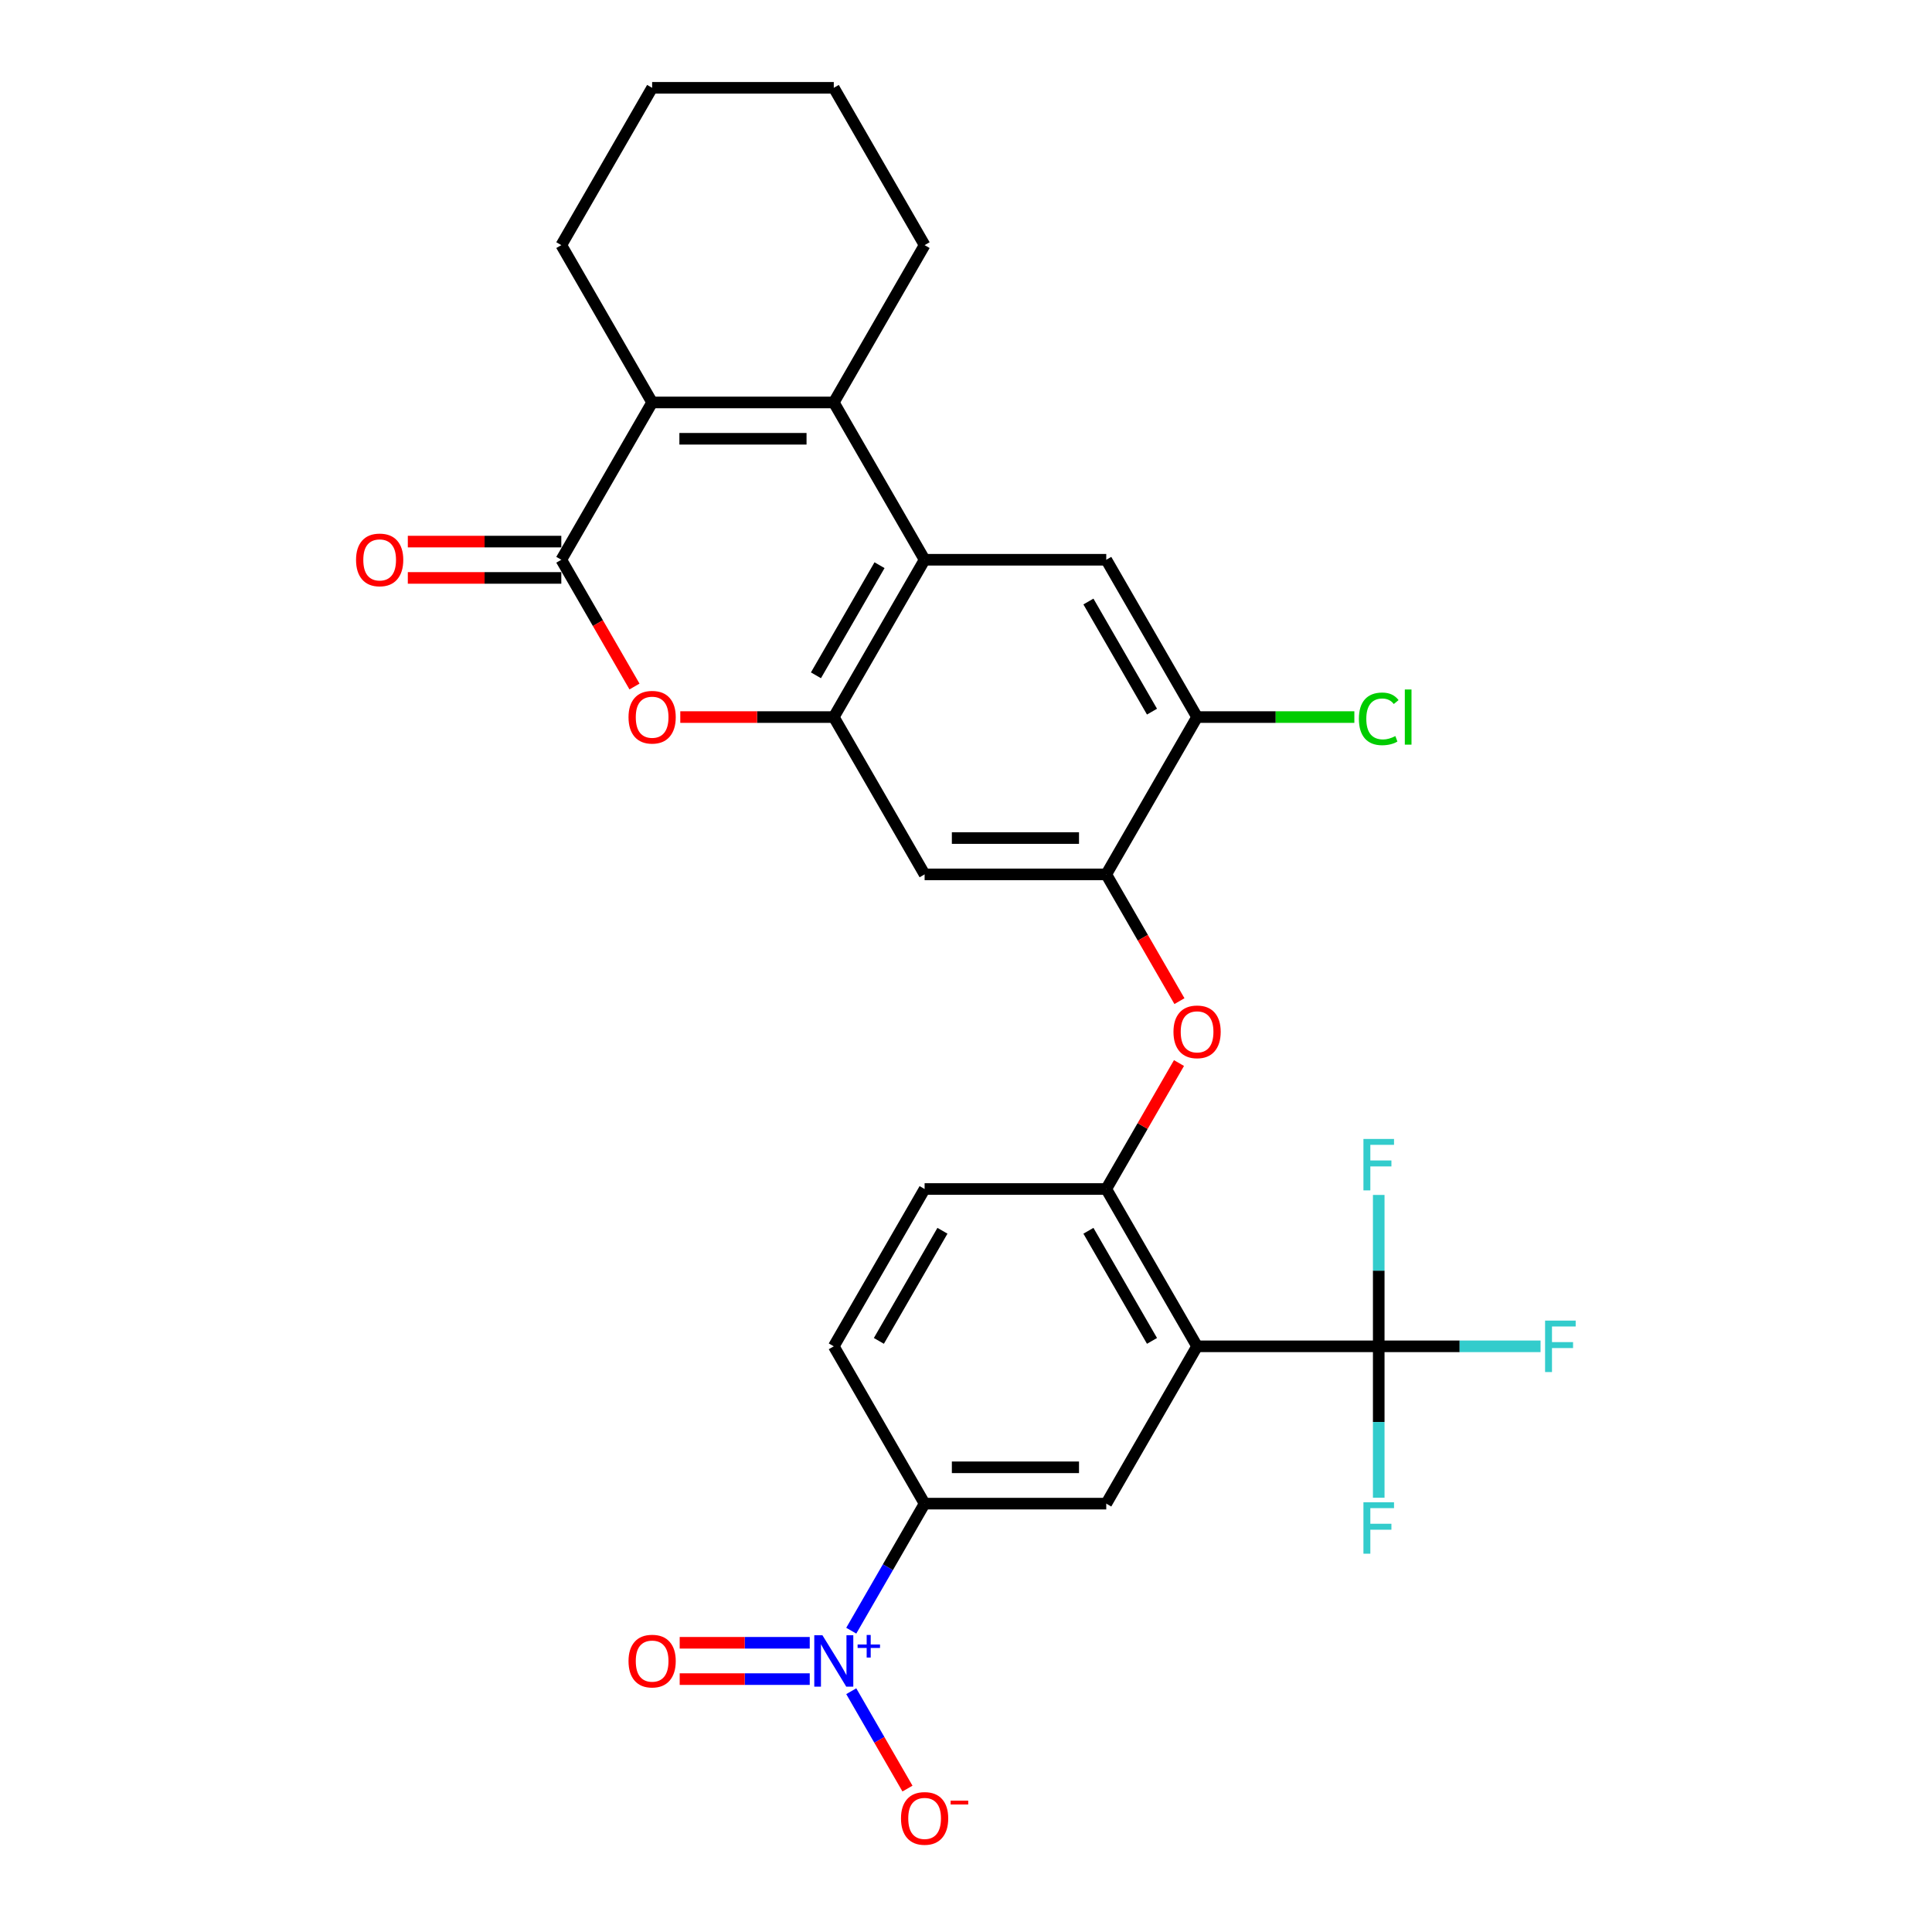 <?xml version='1.0' encoding='iso-8859-1'?>
<svg version='1.1' baseProfile='full'
              xmlns='http://www.w3.org/2000/svg'
                      xmlns:rdkit='http://www.rdkit.org/xml'
                      xmlns:xlink='http://www.w3.org/1999/xlink'
                  xml:space='preserve'
width='1000px' height='1000px' viewBox='0 0 1000 1000'>
<!-- END OF HEADER -->
<rect style='opacity:1.0;fill:#FFFFFF;stroke:none' width='1000' height='1000' x='0' y='0'> </rect>
<path class='bond-0' d='M 619.608,696.855 L 713.63,696.855' style='fill:none;fill-rule:evenodd;stroke:#000000;stroke-width:6px;stroke-linecap:butt;stroke-linejoin:miter;stroke-opacity:1' />
<path class='bond-1' d='M 619.608,696.855 L 572.598,615.43' style='fill:none;fill-rule:evenodd;stroke:#000000;stroke-width:6px;stroke-linecap:butt;stroke-linejoin:miter;stroke-opacity:1' />
<path class='bond-1' d='M 596.272,694.043 L 563.364,637.046' style='fill:none;fill-rule:evenodd;stroke:#000000;stroke-width:6px;stroke-linecap:butt;stroke-linejoin:miter;stroke-opacity:1' />
<path class='bond-2' d='M 619.608,696.855 L 572.598,778.28' style='fill:none;fill-rule:evenodd;stroke:#000000;stroke-width:6px;stroke-linecap:butt;stroke-linejoin:miter;stroke-opacity:1' />
<path class='bond-3' d='M 431.565,208.305 L 478.576,289.73' style='fill:none;fill-rule:evenodd;stroke:#000000;stroke-width:6px;stroke-linecap:butt;stroke-linejoin:miter;stroke-opacity:1' />
<path class='bond-4' d='M 431.565,208.305 L 337.544,208.305' style='fill:none;fill-rule:evenodd;stroke:#000000;stroke-width:6px;stroke-linecap:butt;stroke-linejoin:miter;stroke-opacity:1' />
<path class='bond-4' d='M 417.462,227.109 L 351.647,227.109' style='fill:none;fill-rule:evenodd;stroke:#000000;stroke-width:6px;stroke-linecap:butt;stroke-linejoin:miter;stroke-opacity:1' />
<path class='bond-5' d='M 431.565,208.305 L 478.576,126.88' style='fill:none;fill-rule:evenodd;stroke:#000000;stroke-width:6px;stroke-linecap:butt;stroke-linejoin:miter;stroke-opacity:1' />
<path class='bond-6' d='M 290.533,289.73 L 309.473,322.535' style='fill:none;fill-rule:evenodd;stroke:#000000;stroke-width:6px;stroke-linecap:butt;stroke-linejoin:miter;stroke-opacity:1' />
<path class='bond-6' d='M 309.473,322.535 L 328.413,355.34' style='fill:none;fill-rule:evenodd;stroke:#FF0000;stroke-width:6px;stroke-linecap:butt;stroke-linejoin:miter;stroke-opacity:1' />
<path class='bond-7' d='M 290.533,280.328 L 250.809,280.328' style='fill:none;fill-rule:evenodd;stroke:#000000;stroke-width:6px;stroke-linecap:butt;stroke-linejoin:miter;stroke-opacity:1' />
<path class='bond-7' d='M 250.809,280.328 L 211.085,280.328' style='fill:none;fill-rule:evenodd;stroke:#FF0000;stroke-width:6px;stroke-linecap:butt;stroke-linejoin:miter;stroke-opacity:1' />
<path class='bond-7' d='M 290.533,299.132 L 250.809,299.132' style='fill:none;fill-rule:evenodd;stroke:#000000;stroke-width:6px;stroke-linecap:butt;stroke-linejoin:miter;stroke-opacity:1' />
<path class='bond-7' d='M 250.809,299.132 L 211.085,299.132' style='fill:none;fill-rule:evenodd;stroke:#FF0000;stroke-width:6px;stroke-linecap:butt;stroke-linejoin:miter;stroke-opacity:1' />
<path class='bond-8' d='M 290.533,289.73 L 337.544,208.305' style='fill:none;fill-rule:evenodd;stroke:#000000;stroke-width:6px;stroke-linecap:butt;stroke-linejoin:miter;stroke-opacity:1' />
<path class='bond-9' d='M 478.576,289.73 L 572.598,289.73' style='fill:none;fill-rule:evenodd;stroke:#000000;stroke-width:6px;stroke-linecap:butt;stroke-linejoin:miter;stroke-opacity:1' />
<path class='bond-10' d='M 478.576,289.73 L 431.565,371.155' style='fill:none;fill-rule:evenodd;stroke:#000000;stroke-width:6px;stroke-linecap:butt;stroke-linejoin:miter;stroke-opacity:1' />
<path class='bond-10' d='M 455.239,292.541 L 422.332,349.539' style='fill:none;fill-rule:evenodd;stroke:#000000;stroke-width:6px;stroke-linecap:butt;stroke-linejoin:miter;stroke-opacity:1' />
<path class='bond-11' d='M 337.544,208.305 L 290.533,126.88' style='fill:none;fill-rule:evenodd;stroke:#000000;stroke-width:6px;stroke-linecap:butt;stroke-linejoin:miter;stroke-opacity:1' />
<path class='bond-12' d='M 440.609,844.041 L 459.592,811.161' style='fill:none;fill-rule:evenodd;stroke:#0000FF;stroke-width:6px;stroke-linecap:butt;stroke-linejoin:miter;stroke-opacity:1' />
<path class='bond-12' d='M 459.592,811.161 L 478.576,778.28' style='fill:none;fill-rule:evenodd;stroke:#000000;stroke-width:6px;stroke-linecap:butt;stroke-linejoin:miter;stroke-opacity:1' />
<path class='bond-13' d='M 440.609,875.369 L 455.158,900.568' style='fill:none;fill-rule:evenodd;stroke:#0000FF;stroke-width:6px;stroke-linecap:butt;stroke-linejoin:miter;stroke-opacity:1' />
<path class='bond-13' d='M 455.158,900.568 L 469.707,925.768' style='fill:none;fill-rule:evenodd;stroke:#FF0000;stroke-width:6px;stroke-linecap:butt;stroke-linejoin:miter;stroke-opacity:1' />
<path class='bond-14' d='M 419.117,850.303 L 385.461,850.303' style='fill:none;fill-rule:evenodd;stroke:#0000FF;stroke-width:6px;stroke-linecap:butt;stroke-linejoin:miter;stroke-opacity:1' />
<path class='bond-14' d='M 385.461,850.303 L 351.806,850.303' style='fill:none;fill-rule:evenodd;stroke:#FF0000;stroke-width:6px;stroke-linecap:butt;stroke-linejoin:miter;stroke-opacity:1' />
<path class='bond-14' d='M 419.117,869.107 L 385.461,869.107' style='fill:none;fill-rule:evenodd;stroke:#0000FF;stroke-width:6px;stroke-linecap:butt;stroke-linejoin:miter;stroke-opacity:1' />
<path class='bond-14' d='M 385.461,869.107 L 351.806,869.107' style='fill:none;fill-rule:evenodd;stroke:#FF0000;stroke-width:6px;stroke-linecap:butt;stroke-linejoin:miter;stroke-opacity:1' />
<path class='bond-15' d='M 431.565,371.155 L 478.576,452.58' style='fill:none;fill-rule:evenodd;stroke:#000000;stroke-width:6px;stroke-linecap:butt;stroke-linejoin:miter;stroke-opacity:1' />
<path class='bond-16' d='M 431.565,371.155 L 391.841,371.155' style='fill:none;fill-rule:evenodd;stroke:#000000;stroke-width:6px;stroke-linecap:butt;stroke-linejoin:miter;stroke-opacity:1' />
<path class='bond-16' d='M 391.841,371.155 L 352.117,371.155' style='fill:none;fill-rule:evenodd;stroke:#FF0000;stroke-width:6px;stroke-linecap:butt;stroke-linejoin:miter;stroke-opacity:1' />
<path class='bond-17' d='M 713.63,696.855 L 755.507,696.855' style='fill:none;fill-rule:evenodd;stroke:#000000;stroke-width:6px;stroke-linecap:butt;stroke-linejoin:miter;stroke-opacity:1' />
<path class='bond-17' d='M 755.507,696.855 L 797.384,696.855' style='fill:none;fill-rule:evenodd;stroke:#33CCCC;stroke-width:6px;stroke-linecap:butt;stroke-linejoin:miter;stroke-opacity:1' />
<path class='bond-18' d='M 713.63,696.855 L 713.63,736.034' style='fill:none;fill-rule:evenodd;stroke:#000000;stroke-width:6px;stroke-linecap:butt;stroke-linejoin:miter;stroke-opacity:1' />
<path class='bond-18' d='M 713.63,736.034 L 713.63,775.213' style='fill:none;fill-rule:evenodd;stroke:#33CCCC;stroke-width:6px;stroke-linecap:butt;stroke-linejoin:miter;stroke-opacity:1' />
<path class='bond-19' d='M 713.63,696.855 L 713.63,657.676' style='fill:none;fill-rule:evenodd;stroke:#000000;stroke-width:6px;stroke-linecap:butt;stroke-linejoin:miter;stroke-opacity:1' />
<path class='bond-19' d='M 713.63,657.676 L 713.63,618.497' style='fill:none;fill-rule:evenodd;stroke:#33CCCC;stroke-width:6px;stroke-linecap:butt;stroke-linejoin:miter;stroke-opacity:1' />
<path class='bond-20' d='M 572.598,615.43 L 591.418,582.831' style='fill:none;fill-rule:evenodd;stroke:#000000;stroke-width:6px;stroke-linecap:butt;stroke-linejoin:miter;stroke-opacity:1' />
<path class='bond-20' d='M 591.418,582.831 L 610.239,550.233' style='fill:none;fill-rule:evenodd;stroke:#FF0000;stroke-width:6px;stroke-linecap:butt;stroke-linejoin:miter;stroke-opacity:1' />
<path class='bond-21' d='M 572.598,615.43 L 478.576,615.43' style='fill:none;fill-rule:evenodd;stroke:#000000;stroke-width:6px;stroke-linecap:butt;stroke-linejoin:miter;stroke-opacity:1' />
<path class='bond-22' d='M 572.598,778.28 L 478.576,778.28' style='fill:none;fill-rule:evenodd;stroke:#000000;stroke-width:6px;stroke-linecap:butt;stroke-linejoin:miter;stroke-opacity:1' />
<path class='bond-22' d='M 558.494,759.476 L 492.679,759.476' style='fill:none;fill-rule:evenodd;stroke:#000000;stroke-width:6px;stroke-linecap:butt;stroke-linejoin:miter;stroke-opacity:1' />
<path class='bond-23' d='M 572.598,452.58 L 591.538,485.385' style='fill:none;fill-rule:evenodd;stroke:#000000;stroke-width:6px;stroke-linecap:butt;stroke-linejoin:miter;stroke-opacity:1' />
<path class='bond-23' d='M 591.538,485.385 L 610.478,518.19' style='fill:none;fill-rule:evenodd;stroke:#FF0000;stroke-width:6px;stroke-linecap:butt;stroke-linejoin:miter;stroke-opacity:1' />
<path class='bond-24' d='M 572.598,452.58 L 478.576,452.58' style='fill:none;fill-rule:evenodd;stroke:#000000;stroke-width:6px;stroke-linecap:butt;stroke-linejoin:miter;stroke-opacity:1' />
<path class='bond-24' d='M 558.494,433.776 L 492.679,433.776' style='fill:none;fill-rule:evenodd;stroke:#000000;stroke-width:6px;stroke-linecap:butt;stroke-linejoin:miter;stroke-opacity:1' />
<path class='bond-25' d='M 572.598,452.58 L 619.608,371.155' style='fill:none;fill-rule:evenodd;stroke:#000000;stroke-width:6px;stroke-linecap:butt;stroke-linejoin:miter;stroke-opacity:1' />
<path class='bond-26' d='M 572.598,289.73 L 619.608,371.155' style='fill:none;fill-rule:evenodd;stroke:#000000;stroke-width:6px;stroke-linecap:butt;stroke-linejoin:miter;stroke-opacity:1' />
<path class='bond-26' d='M 563.364,311.346 L 596.272,368.343' style='fill:none;fill-rule:evenodd;stroke:#000000;stroke-width:6px;stroke-linecap:butt;stroke-linejoin:miter;stroke-opacity:1' />
<path class='bond-27' d='M 478.576,778.28 L 431.565,696.855' style='fill:none;fill-rule:evenodd;stroke:#000000;stroke-width:6px;stroke-linecap:butt;stroke-linejoin:miter;stroke-opacity:1' />
<path class='bond-28' d='M 619.608,371.155 L 660.31,371.155' style='fill:none;fill-rule:evenodd;stroke:#000000;stroke-width:6px;stroke-linecap:butt;stroke-linejoin:miter;stroke-opacity:1' />
<path class='bond-28' d='M 660.31,371.155 L 701.012,371.155' style='fill:none;fill-rule:evenodd;stroke:#00CC00;stroke-width:6px;stroke-linecap:butt;stroke-linejoin:miter;stroke-opacity:1' />
<path class='bond-29' d='M 478.576,615.43 L 431.565,696.855' style='fill:none;fill-rule:evenodd;stroke:#000000;stroke-width:6px;stroke-linecap:butt;stroke-linejoin:miter;stroke-opacity:1' />
<path class='bond-29' d='M 487.809,637.046 L 454.902,694.043' style='fill:none;fill-rule:evenodd;stroke:#000000;stroke-width:6px;stroke-linecap:butt;stroke-linejoin:miter;stroke-opacity:1' />
<path class='bond-30' d='M 478.576,126.88 L 431.565,45.455' style='fill:none;fill-rule:evenodd;stroke:#000000;stroke-width:6px;stroke-linecap:butt;stroke-linejoin:miter;stroke-opacity:1' />
<path class='bond-31' d='M 290.533,126.88 L 337.544,45.455' style='fill:none;fill-rule:evenodd;stroke:#000000;stroke-width:6px;stroke-linecap:butt;stroke-linejoin:miter;stroke-opacity:1' />
<path class='bond-32' d='M 431.565,45.455 L 337.544,45.455' style='fill:none;fill-rule:evenodd;stroke:#000000;stroke-width:6px;stroke-linecap:butt;stroke-linejoin:miter;stroke-opacity:1' />
<path  class='atom-5' d='M 425.679 846.392
L 434.405 860.495
Q 435.27 861.886, 436.661 864.406
Q 438.053 866.926, 438.128 867.076
L 438.128 846.392
L 441.663 846.392
L 441.663 873.019
L 438.015 873.019
L 428.651 857.599
Q 427.56 855.794, 426.394 853.725
Q 425.266 851.657, 424.927 851.018
L 424.927 873.019
L 421.467 873.019
L 421.467 846.392
L 425.679 846.392
' fill='#0000FF'/>
<path  class='atom-5' d='M 443.897 851.191
L 448.588 851.191
L 448.588 846.252
L 450.673 846.252
L 450.673 851.191
L 455.489 851.191
L 455.489 852.978
L 450.673 852.978
L 450.673 857.943
L 448.588 857.943
L 448.588 852.978
L 443.897 852.978
L 443.897 851.191
' fill='#0000FF'/>
<path  class='atom-7' d='M 325.321 371.23
Q 325.321 364.837, 328.48 361.264
Q 331.639 357.691, 337.544 357.691
Q 343.448 357.691, 346.607 361.264
Q 349.766 364.837, 349.766 371.23
Q 349.766 377.699, 346.57 381.384
Q 343.373 385.032, 337.544 385.032
Q 331.677 385.032, 328.48 381.384
Q 325.321 377.736, 325.321 371.23
M 337.544 382.024
Q 341.605 382.024, 343.787 379.316
Q 346.006 376.57, 346.006 371.23
Q 346.006 366.002, 343.787 363.37
Q 341.605 360.7, 337.544 360.7
Q 333.482 360.7, 331.263 363.332
Q 329.082 365.965, 329.082 371.23
Q 329.082 376.608, 331.263 379.316
Q 333.482 382.024, 337.544 382.024
' fill='#FF0000'/>
<path  class='atom-15' d='M 607.386 534.08
Q 607.386 527.687, 610.545 524.114
Q 613.704 520.541, 619.608 520.541
Q 625.513 520.541, 628.672 524.114
Q 631.831 527.687, 631.831 534.08
Q 631.831 540.549, 628.634 544.234
Q 625.438 547.882, 619.608 547.882
Q 613.741 547.882, 610.545 544.234
Q 607.386 540.586, 607.386 534.08
M 619.608 544.874
Q 623.67 544.874, 625.851 542.166
Q 628.07 539.421, 628.07 534.08
Q 628.07 528.852, 625.851 526.22
Q 623.67 523.55, 619.608 523.55
Q 615.547 523.55, 613.328 526.182
Q 611.146 528.815, 611.146 534.08
Q 611.146 539.458, 613.328 542.166
Q 615.547 544.874, 619.608 544.874
' fill='#FF0000'/>
<path  class='atom-17' d='M 466.353 941.205
Q 466.353 934.812, 469.512 931.239
Q 472.671 927.666, 478.576 927.666
Q 484.481 927.666, 487.64 931.239
Q 490.799 934.812, 490.799 941.205
Q 490.799 947.674, 487.602 951.36
Q 484.405 955.008, 478.576 955.008
Q 472.709 955.008, 469.512 951.36
Q 466.353 947.712, 466.353 941.205
M 478.576 951.999
Q 482.638 951.999, 484.819 949.291
Q 487.038 946.546, 487.038 941.205
Q 487.038 935.978, 484.819 933.345
Q 482.638 930.675, 478.576 930.675
Q 474.514 930.675, 472.295 933.308
Q 470.114 935.94, 470.114 941.205
Q 470.114 946.583, 472.295 949.291
Q 474.514 951.999, 478.576 951.999
' fill='#FF0000'/>
<path  class='atom-17' d='M 492.04 932.012
L 501.149 932.012
L 501.149 933.998
L 492.04 933.998
L 492.04 932.012
' fill='#FF0000'/>
<path  class='atom-18' d='M 325.321 859.78
Q 325.321 853.387, 328.48 849.814
Q 331.639 846.241, 337.544 846.241
Q 343.448 846.241, 346.607 849.814
Q 349.766 853.387, 349.766 859.78
Q 349.766 866.249, 346.57 869.935
Q 343.373 873.583, 337.544 873.583
Q 331.677 873.583, 328.48 869.935
Q 325.321 866.287, 325.321 859.78
M 337.544 870.574
Q 341.605 870.574, 343.787 867.866
Q 346.006 865.121, 346.006 859.78
Q 346.006 854.553, 343.787 851.92
Q 341.605 849.25, 337.544 849.25
Q 333.482 849.25, 331.263 851.883
Q 329.082 854.515, 329.082 859.78
Q 329.082 865.158, 331.263 867.866
Q 333.482 870.574, 337.544 870.574
' fill='#FF0000'/>
<path  class='atom-19' d='M 184.289 289.805
Q 184.289 283.411, 187.448 279.839
Q 190.607 276.266, 196.511 276.266
Q 202.416 276.266, 205.575 279.839
Q 208.734 283.411, 208.734 289.805
Q 208.734 296.274, 205.537 299.959
Q 202.341 303.607, 196.511 303.607
Q 190.644 303.607, 187.448 299.959
Q 184.289 296.311, 184.289 289.805
M 196.511 300.599
Q 200.573 300.599, 202.754 297.891
Q 204.973 295.145, 204.973 289.805
Q 204.973 284.577, 202.754 281.945
Q 200.573 279.275, 196.511 279.275
Q 192.45 279.275, 190.231 281.907
Q 188.049 284.54, 188.049 289.805
Q 188.049 295.183, 190.231 297.891
Q 192.45 300.599, 196.511 300.599
' fill='#FF0000'/>
<path  class='atom-22' d='M 799.735 683.542
L 815.568 683.542
L 815.568 686.588
L 803.308 686.588
L 803.308 694.674
L 814.214 694.674
L 814.214 697.758
L 803.308 697.758
L 803.308 710.168
L 799.735 710.168
L 799.735 683.542
' fill='#33CCCC'/>
<path  class='atom-23' d='M 705.713 777.563
L 721.546 777.563
L 721.546 780.609
L 709.286 780.609
L 709.286 788.695
L 720.193 788.695
L 720.193 791.779
L 709.286 791.779
L 709.286 804.19
L 705.713 804.19
L 705.713 777.563
' fill='#33CCCC'/>
<path  class='atom-24' d='M 705.713 589.52
L 721.546 589.52
L 721.546 592.566
L 709.286 592.566
L 709.286 600.652
L 720.193 600.652
L 720.193 603.736
L 709.286 603.736
L 709.286 616.147
L 705.713 616.147
L 705.713 589.52
' fill='#33CCCC'/>
<path  class='atom-25' d='M 703.363 372.076
Q 703.363 365.457, 706.447 361.997
Q 709.568 358.499, 715.473 358.499
Q 720.964 358.499, 723.897 362.373
L 721.415 364.404
Q 719.271 361.583, 715.473 361.583
Q 711.449 361.583, 709.305 364.291
Q 707.199 366.961, 707.199 372.076
Q 707.199 377.341, 709.38 380.049
Q 711.599 382.757, 715.886 382.757
Q 718.82 382.757, 722.242 380.989
L 723.295 383.81
Q 721.904 384.713, 719.798 385.239
Q 717.692 385.766, 715.36 385.766
Q 709.568 385.766, 706.447 382.231
Q 703.363 378.695, 703.363 372.076
' fill='#00CC00'/>
<path  class='atom-25' d='M 727.131 356.882
L 730.591 356.882
L 730.591 385.427
L 727.131 385.427
L 727.131 356.882
' fill='#00CC00'/>
</svg>
